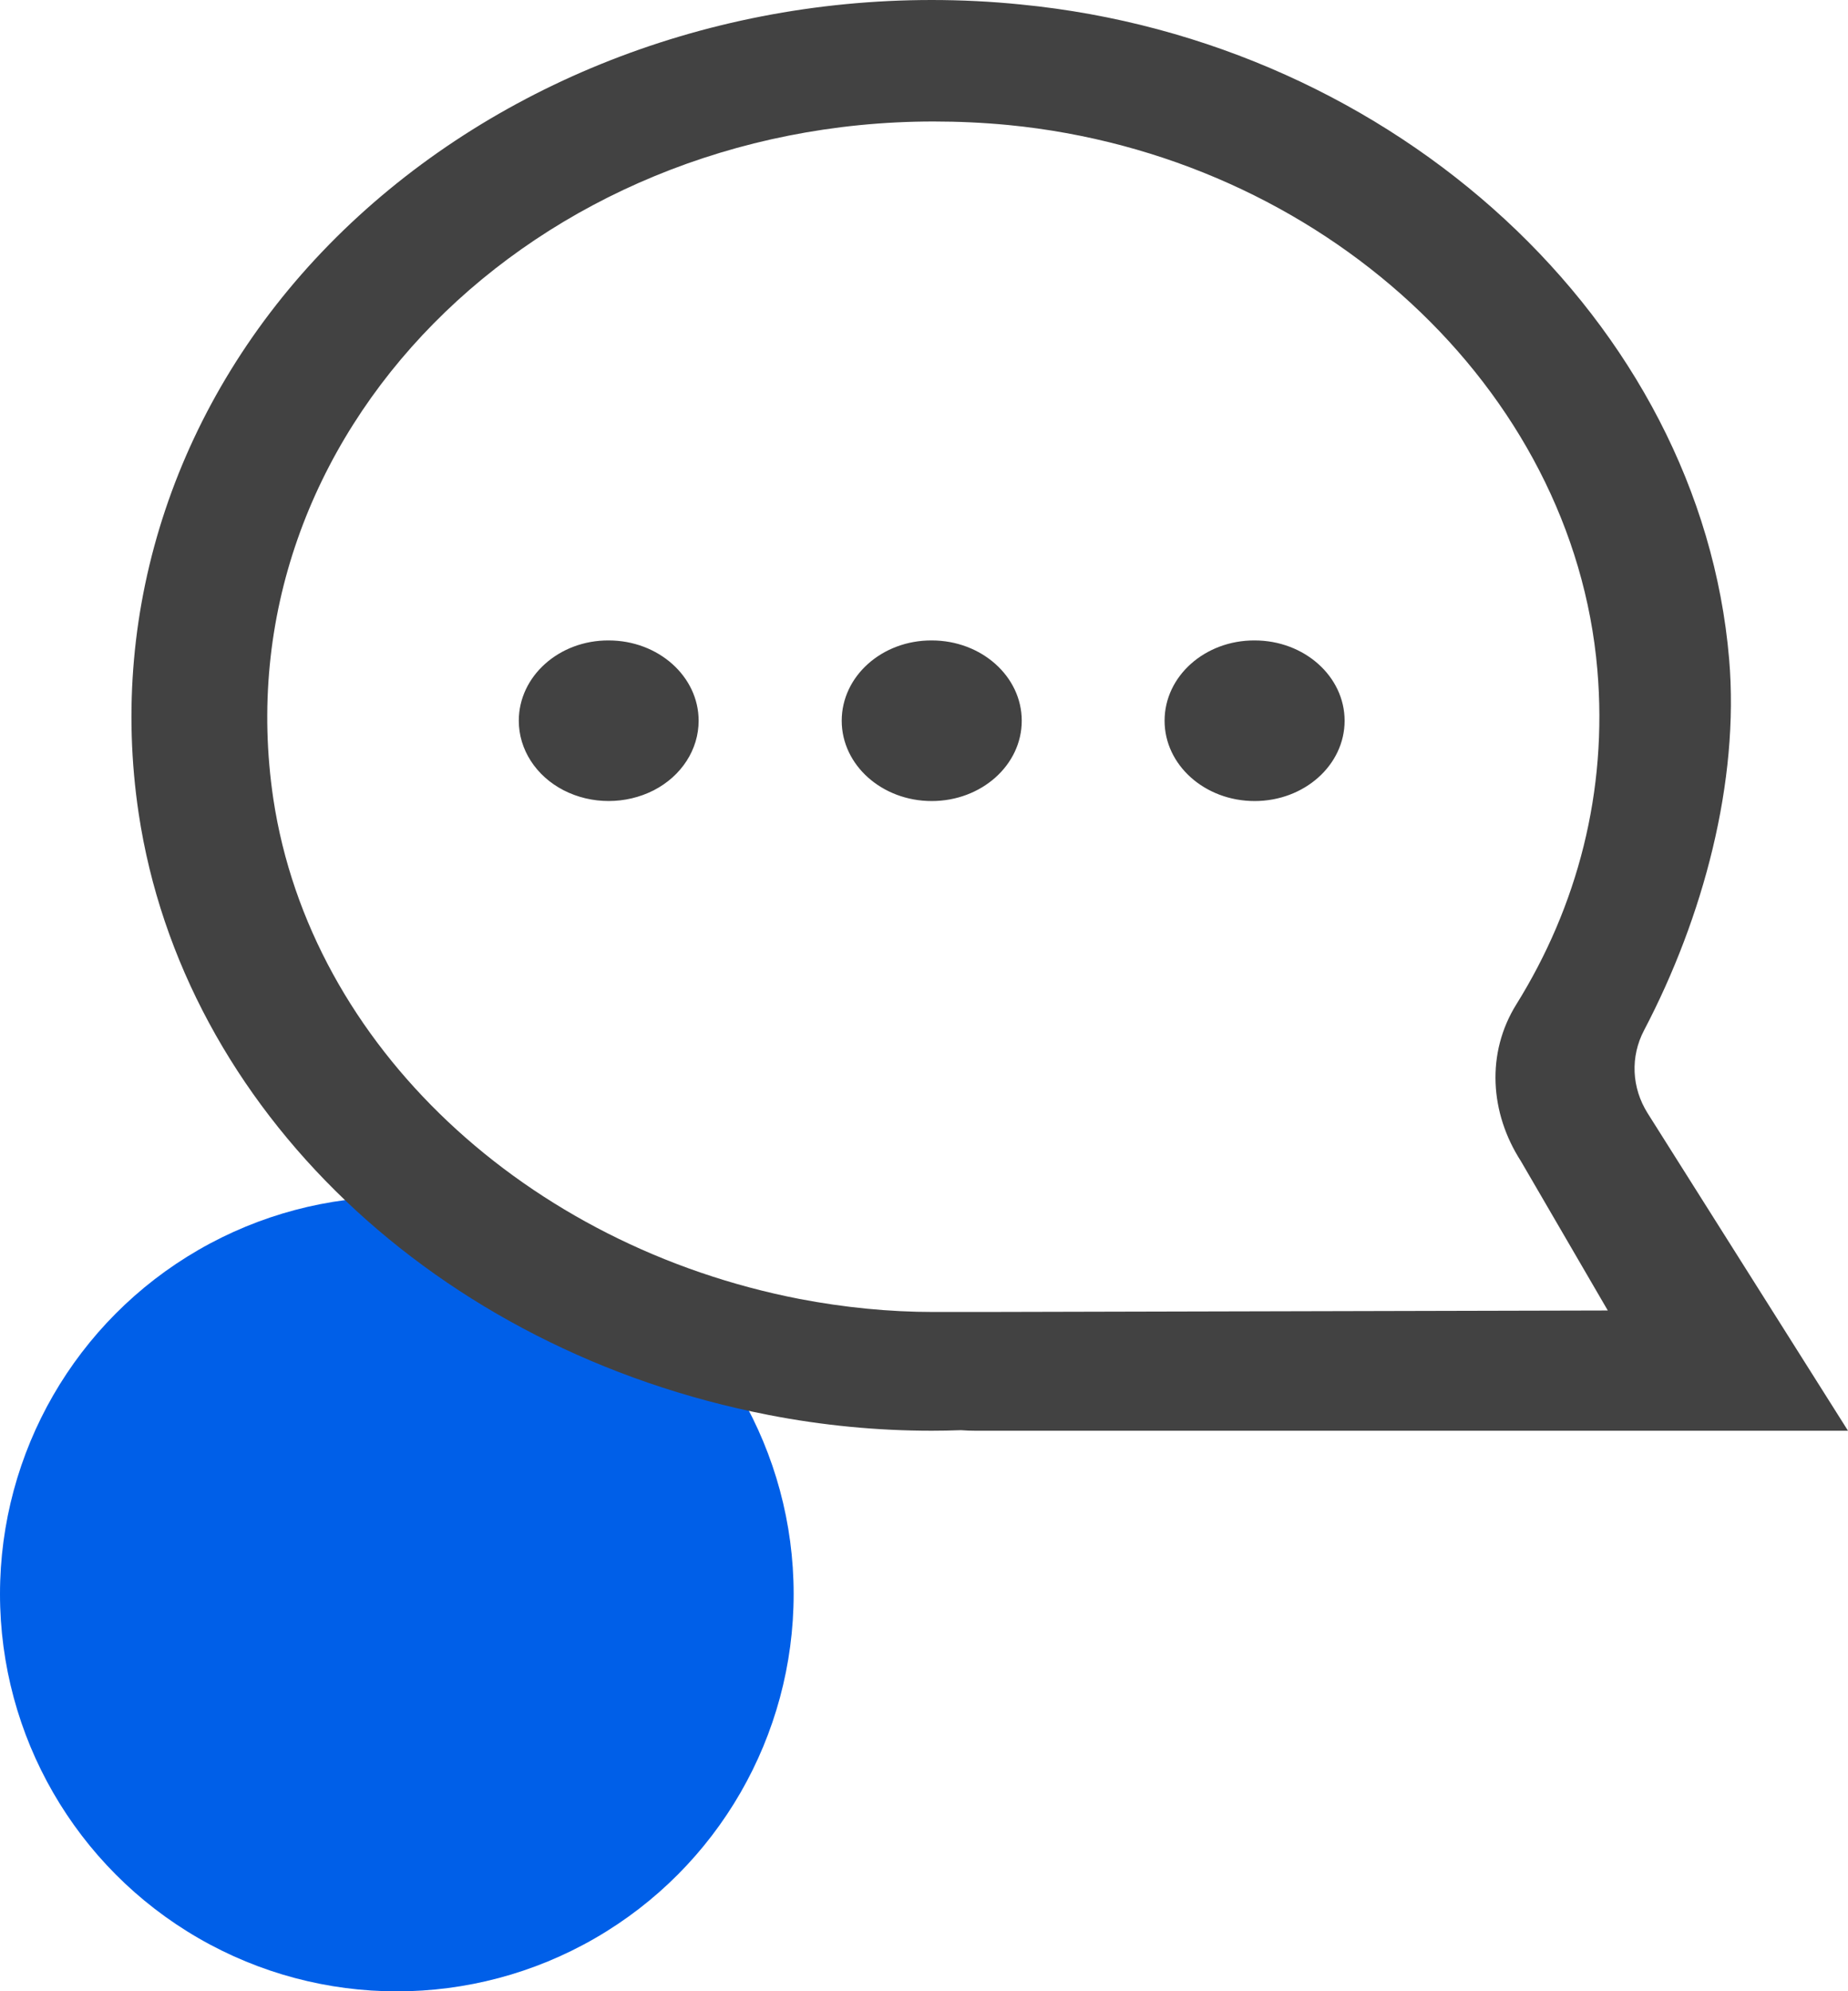 <svg xmlns="http://www.w3.org/2000/svg" xmlns:xlink="http://www.w3.org/1999/xlink" fill="none" version="1.1" width="29.758" height="32.061" viewBox="0 0 29.758 32.061"><g><g><ellipse cx="6.39" cy="25.664" rx="6.39" ry="6.397" fill="#005FE8" fill-opacity="1"/></g><g><path d="M15.003,0C11.287,0,7.752,1.437,5.3,3.937C2.852,6.437,1.735,9.776,2.233,13.097C2.946,17.849,7.022,21.741,12.377,22.781C13.248,22.951,14.132,23.035,15.003,23.035C15.161,23.035,15.319,23.032,15.474,23.026C15.551,23.032,15.625,23.035,15.703,23.035L29.758,23.035L26.532,17.924C26.273,17.512,26.25,17.013,26.475,16.586C27.427,14.77,28.012,12.587,27.844,10.612C27.383,5.194,22.476,0.66,16.436,0.072C15.965,0.024,15.481,0,15.003,0ZM15.03,1.956C15.427,1.956,15.831,1.974,16.238,2.013C21.282,2.506,25.335,6.26,25.722,10.783C25.89,12.748,25.399,14.594,24.417,16.171C23.929,16.956,23.99,17.918,24.491,18.695L25.89,21.099L15.787,21.123L15.034,21.123C14.314,21.123,13.597,21.051,12.878,20.914C8.485,20.063,5.004,16.846,4.402,12.867C3.525,6.986,8.62,1.959,15.03,1.956ZM8.354,11.604C8.354,12.067,8.63,12.494,9.077,12.724C9.525,12.954,10.076,12.954,10.527,12.724C10.974,12.494,11.25,12.067,11.25,11.604C11.25,10.89,10.601,10.311,9.8,10.311C9.003,10.308,8.354,10.887,8.354,11.604ZM15.003,12.897C14.203,12.897,13.554,12.318,13.554,11.604C13.554,10.887,14.203,10.308,15.003,10.311C15.804,10.311,16.453,10.89,16.453,11.604C16.453,12.318,15.804,12.897,15.003,12.897ZM20.203,12.897C19.402,12.897,18.753,12.318,18.753,11.604C18.753,10.887,19.402,10.308,20.203,10.311C21.003,10.311,21.652,10.89,21.652,11.604C21.652,12.318,21.003,12.897,20.203,12.897Z" fill-rule="evenodd" fill="#424242" fill-opacity="1"/></g></g></svg>